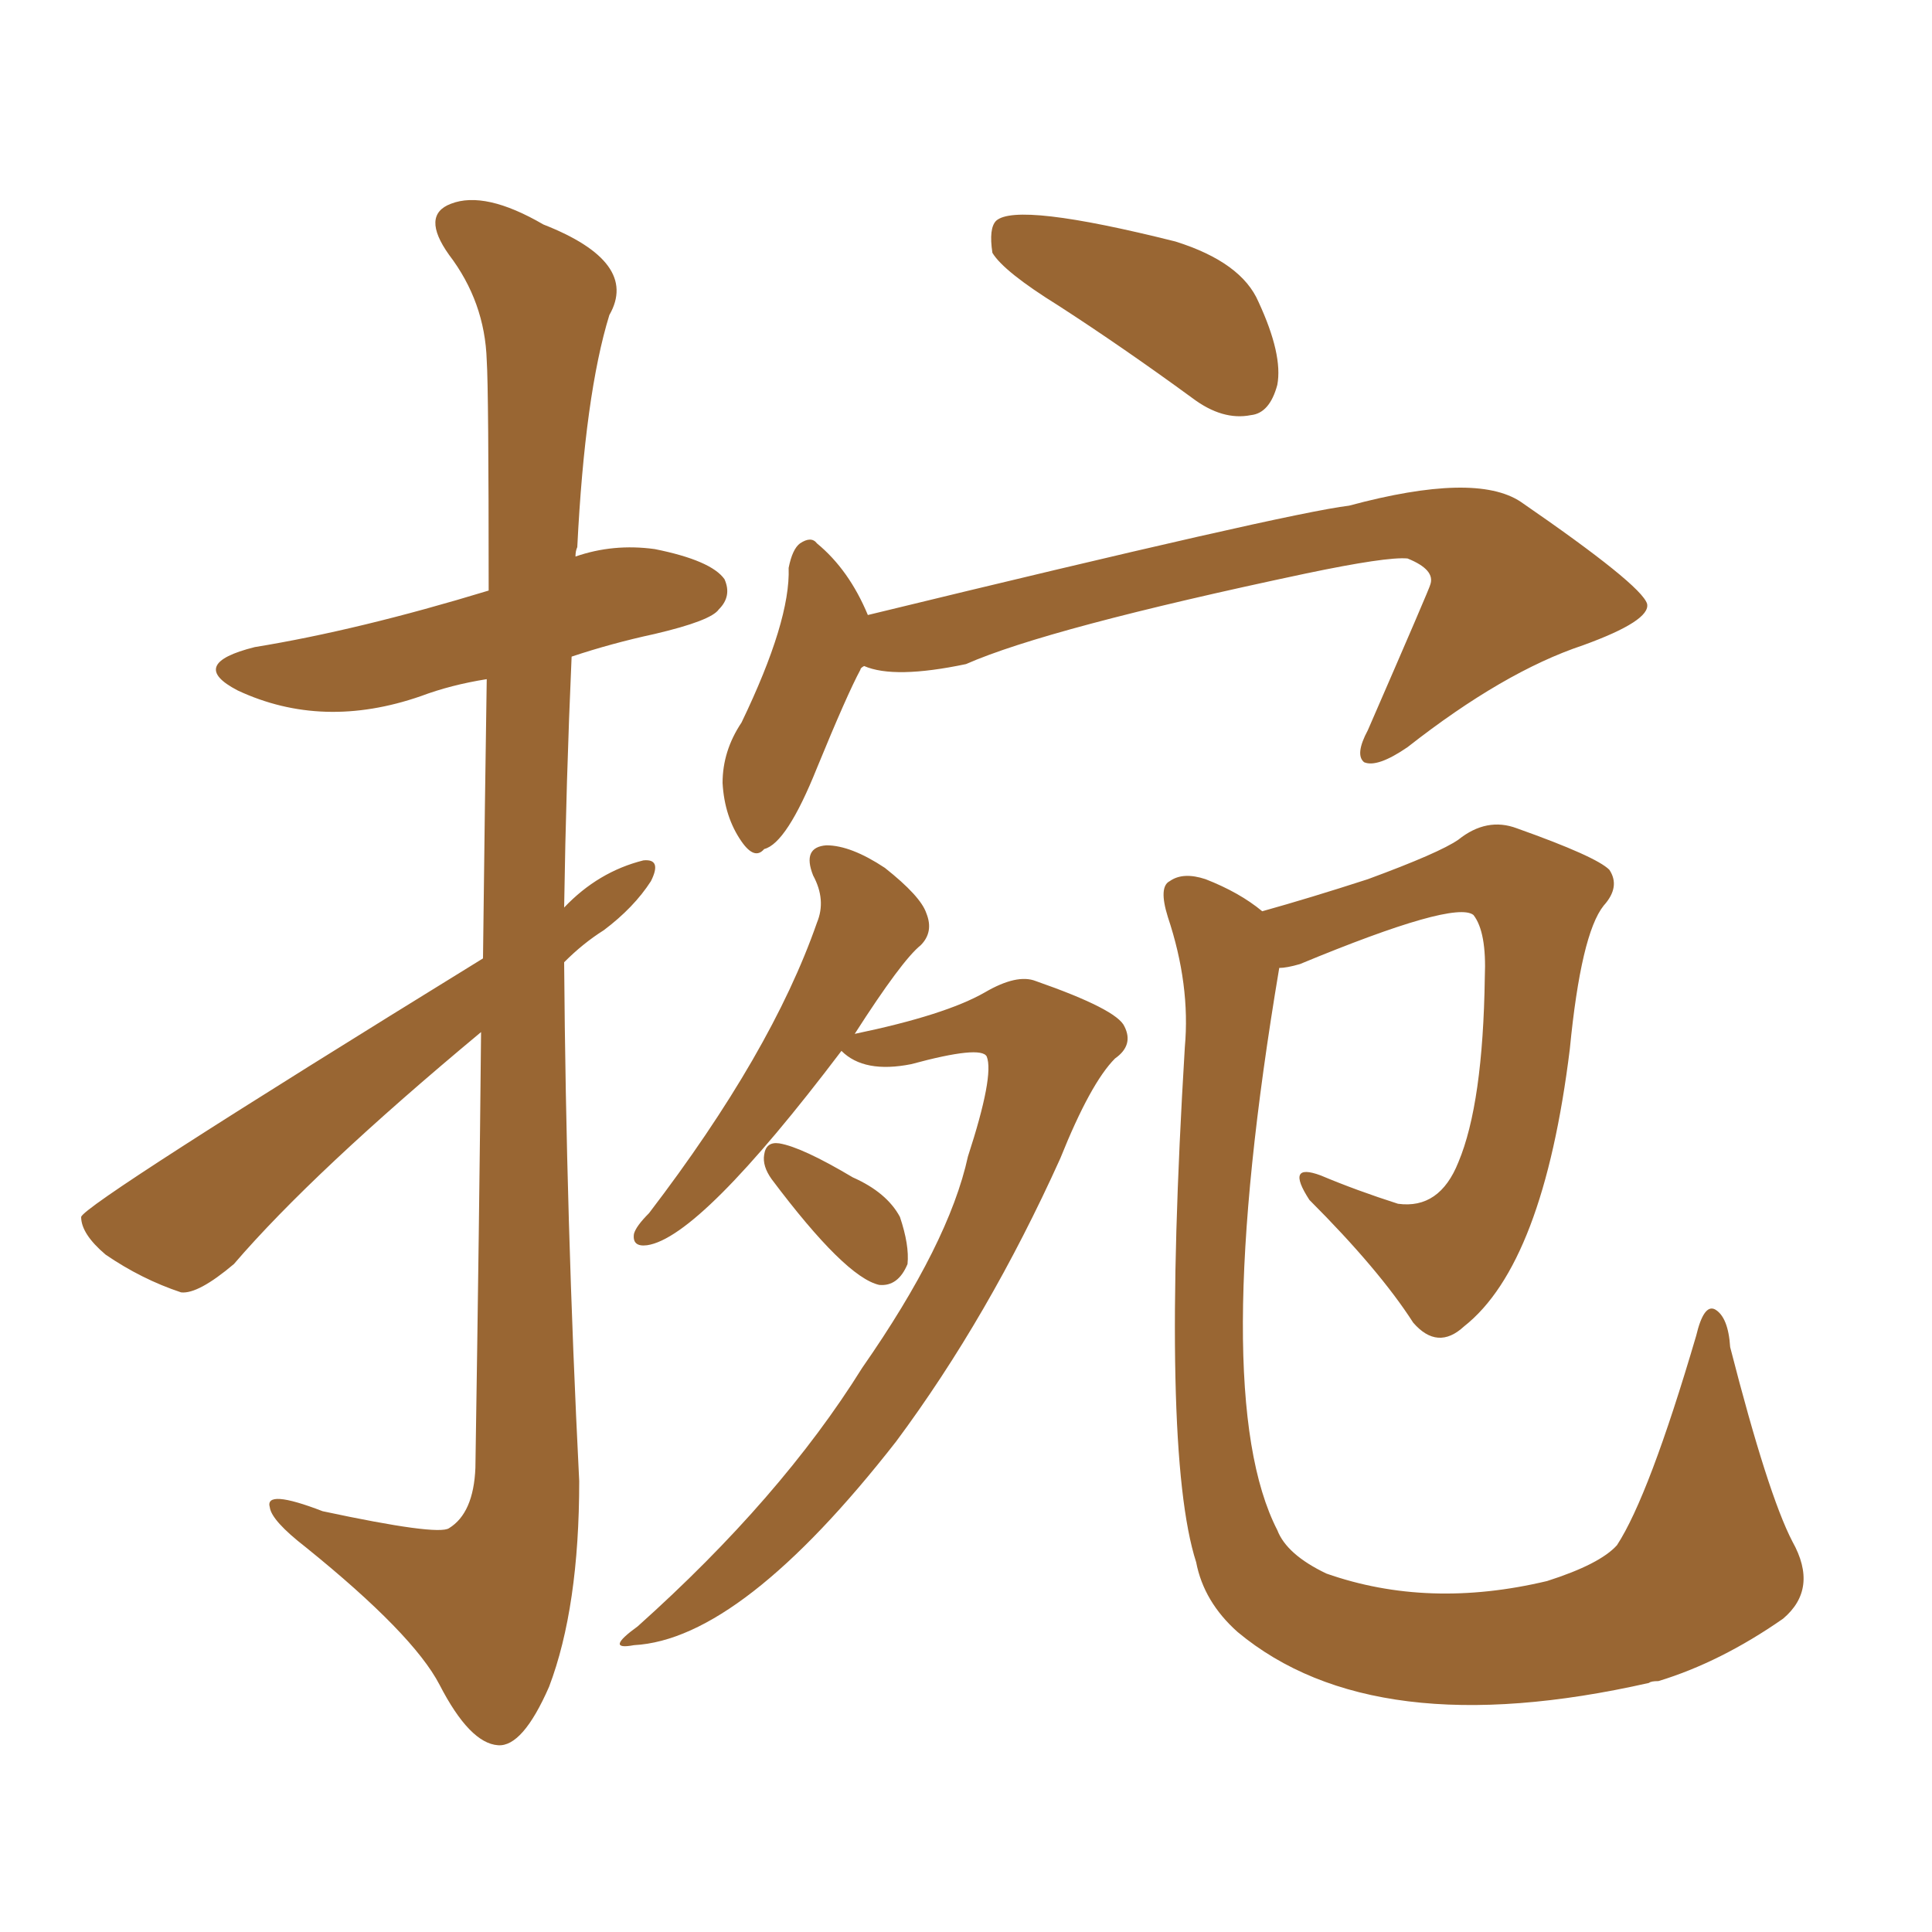 <svg xmlns="http://www.w3.org/2000/svg" xmlns:xlink="http://www.w3.org/1999/xlink" width="150" height="150"><path fill="#996633" padding="10" d="M37.50 74.41L37.50 74.41Q37.65 61.67 37.79 52.73L37.79 52.73Q35.01 53.17 32.67 54.05L32.67 54.05Q25.05 56.69 18.46 53.61L18.46 53.61Q14.50 51.56 19.78 50.24L19.78 50.24Q27.83 48.93 37.94 45.85L37.94 45.85Q37.94 30.18 37.79 27.98L37.79 27.98Q37.65 23.44 34.86 19.78L34.86 19.78Q32.67 16.70 35.01 15.82L35.01 15.82Q37.65 14.79 42.19 17.43L42.19 17.43Q49.66 20.36 47.31 24.46L47.31 24.46Q45.41 30.62 44.82 42.48L44.82 42.48Q44.68 42.77 44.68 43.21L44.68 43.21Q47.61 42.19 50.83 42.63L50.83 42.63Q55.22 43.51 56.25 44.97L56.25 44.97Q56.84 46.29 55.81 47.31L55.81 47.31Q55.22 48.19 50.83 49.22L50.83 49.22Q47.46 49.95 44.38 50.98L44.38 50.98Q43.95 60.64 43.80 70.46L43.80 70.46Q46.44 67.68 49.95 66.80L49.95 66.80Q51.42 66.65 50.54 68.41L50.54 68.41Q49.22 70.46 46.88 72.22L46.88 72.22Q45.26 73.24 43.80 74.71L43.80 74.71Q43.95 94.78 44.97 114.99L44.97 114.99Q44.97 124.80 42.63 130.96L42.63 130.96Q40.58 135.64 38.67 135.50L38.67 135.50Q36.47 135.35 34.13 130.81L34.13 130.81Q32.08 126.86 23.73 120.12L23.73 120.12Q21.09 118.07 20.95 117.04L20.95 117.04Q20.51 115.58 25.05 117.33L25.05 117.33Q33.98 119.24 34.86 118.65L34.86 118.65Q36.77 117.48 36.91 113.96L36.91 113.96Q37.21 94.78 37.35 80.13L37.35 80.13Q24.32 90.97 18.16 98.14L18.16 98.14Q15.38 100.49 14.06 100.34L14.06 100.34Q10.99 99.32 8.20 97.41L8.20 97.41Q6.30 95.80 6.30 94.48L6.30 94.48Q6.59 93.46 37.50 74.41ZM82.18 23.73L82.18 23.73Q77.93 21.09 77.05 19.63L77.05 19.63Q76.76 17.72 77.34 17.14L77.34 17.14Q78.96 15.67 91.26 18.75L91.26 18.75Q96.39 20.36 97.71 23.44L97.71 23.44Q99.61 27.54 99.17 29.88L99.17 29.88Q98.58 32.08 97.12 32.23L97.12 32.23Q94.92 32.67 92.58 30.91L92.58 30.91Q87.16 26.95 82.18 23.73ZM67.09 51.71L67.09 51.71Q66.80 51.86 66.80 52.00L66.80 52.00Q65.77 53.91 63.43 59.62L63.43 59.62Q61.08 65.48 59.33 65.92L59.33 65.92Q58.59 66.80 57.57 65.33L57.57 65.33Q56.25 63.43 56.10 60.79L56.10 60.79Q56.10 58.30 57.57 56.10L57.57 56.10Q61.38 48.19 61.23 44.09L61.23 44.09Q61.52 42.63 62.11 42.19L62.11 42.19Q62.99 41.60 63.43 42.19L63.43 42.19Q65.92 44.24 67.38 47.75L67.38 47.75Q99.90 39.84 104.74 39.26L104.74 39.26Q114.55 36.62 118.07 38.96L118.07 38.96Q127.44 45.41 127.88 46.88L127.88 46.88Q128.17 48.19 122.90 50.10L122.90 50.10Q116.75 52.15 109.28 58.01L109.28 58.01Q106.93 59.62 105.91 59.18L105.91 59.18Q105.18 58.59 106.20 56.69L106.20 56.69Q111.04 45.56 111.04 45.41L111.04 45.41Q111.47 44.24 109.28 43.36L109.28 43.36Q107.67 43.21 101.37 44.53L101.37 44.53Q81.30 48.78 75 51.56L75 51.56Q69.43 52.73 67.09 51.71ZM65.33 81.59L65.33 81.59Q54.35 96.09 50.24 96.68L50.24 96.68Q49.07 96.83 49.22 95.80L49.22 95.80Q49.37 95.21 50.39 94.19L50.39 94.19Q59.91 81.74 63.43 71.63L63.43 71.63Q64.16 69.87 63.13 67.97L63.13 67.97Q62.26 65.77 64.16 65.63L64.16 65.63Q66.06 65.63 68.70 67.38L68.70 67.38Q71.48 69.58 71.92 70.90L71.92 70.90Q72.51 72.36 71.48 73.39L71.48 73.39Q70.02 74.56 66.36 80.27L66.36 80.27Q73.39 78.81 76.46 77.05L76.46 77.05Q78.96 75.59 80.42 76.17L80.42 76.17Q86.72 78.37 87.30 79.69L87.30 79.69Q88.04 81.15 86.57 82.18L86.57 82.18Q84.67 84.08 82.32 89.94L82.32 89.94Q76.76 102.25 69.58 111.91L69.58 111.91Q57.57 127.29 49.22 127.73L49.22 127.73Q46.88 128.17 49.51 126.27L49.51 126.27Q60.64 116.31 66.94 106.20L66.94 106.20Q73.68 96.53 75.15 89.79L75.15 89.79Q77.20 83.50 76.61 82.03L76.61 82.03Q76.17 81.15 70.75 82.62L70.75 82.62Q67.09 83.35 65.33 81.59ZM59.91 91.55L59.91 91.55Q59.18 90.53 59.33 89.65L59.33 89.65Q59.47 88.62 60.50 88.77L60.50 88.77Q62.26 89.06 66.21 91.41L66.21 91.41Q68.85 92.58 69.87 94.48L69.87 94.48Q70.61 96.68 70.46 98.14L70.46 98.14Q69.73 99.90 68.26 99.76L68.26 99.76Q65.63 99.17 59.91 91.55ZM98.00 70.75L98.00 70.75L98.00 70.75Q101.66 69.73 106.20 68.26L106.20 68.26Q111.77 66.21 113.23 65.19L113.23 65.19Q115.43 63.43 117.77 64.31L117.77 64.31Q123.93 66.50 124.95 67.53L124.95 67.53Q125.83 68.85 124.51 70.31L124.51 70.31Q122.75 72.51 121.88 81.45L121.88 81.45Q119.82 98.14 113.67 102.98L113.67 102.98Q111.62 104.88 109.72 102.69L109.72 102.69Q107.08 98.58 101.66 93.16L101.66 93.16Q99.76 90.23 102.54 91.26L102.54 91.26Q105.32 92.43 108.54 93.46L108.54 93.46Q111.77 93.90 113.23 90.23L113.23 90.23Q115.14 85.69 115.28 75.88L115.28 75.88Q115.43 72.36 114.40 71.04L114.40 71.04Q112.94 69.87 100.93 74.85L100.93 74.85Q99.90 75.15 99.32 75.15L99.32 75.15Q93.75 108.25 99.17 118.80L99.17 118.80Q99.90 120.70 102.98 122.17L102.98 122.17Q110.89 124.95 120.12 122.75L120.12 122.75Q124.22 121.44 125.54 119.97L125.54 119.97Q128.03 116.16 131.69 103.71L131.69 103.71Q132.28 101.22 133.15 101.66L133.15 101.66Q134.18 102.25 134.33 104.59L134.33 104.59Q137.26 116.02 139.16 119.68L139.16 119.68Q141.21 123.34 138.43 125.68L138.43 125.68Q133.59 129.05 128.76 130.52L128.76 130.52Q128.17 130.52 128.03 130.66L128.03 130.66Q106.64 135.50 96.09 126.71L96.09 126.71Q93.46 124.37 92.87 121.29L92.87 121.29Q90.09 112.65 91.99 81.30L91.99 81.30Q92.43 76.46 90.67 71.19L90.67 71.19Q89.94 68.85 90.82 68.41L90.82 68.41Q91.85 67.68 93.60 68.26L93.60 68.26Q96.24 69.29 98.00 70.75Z"/></svg>